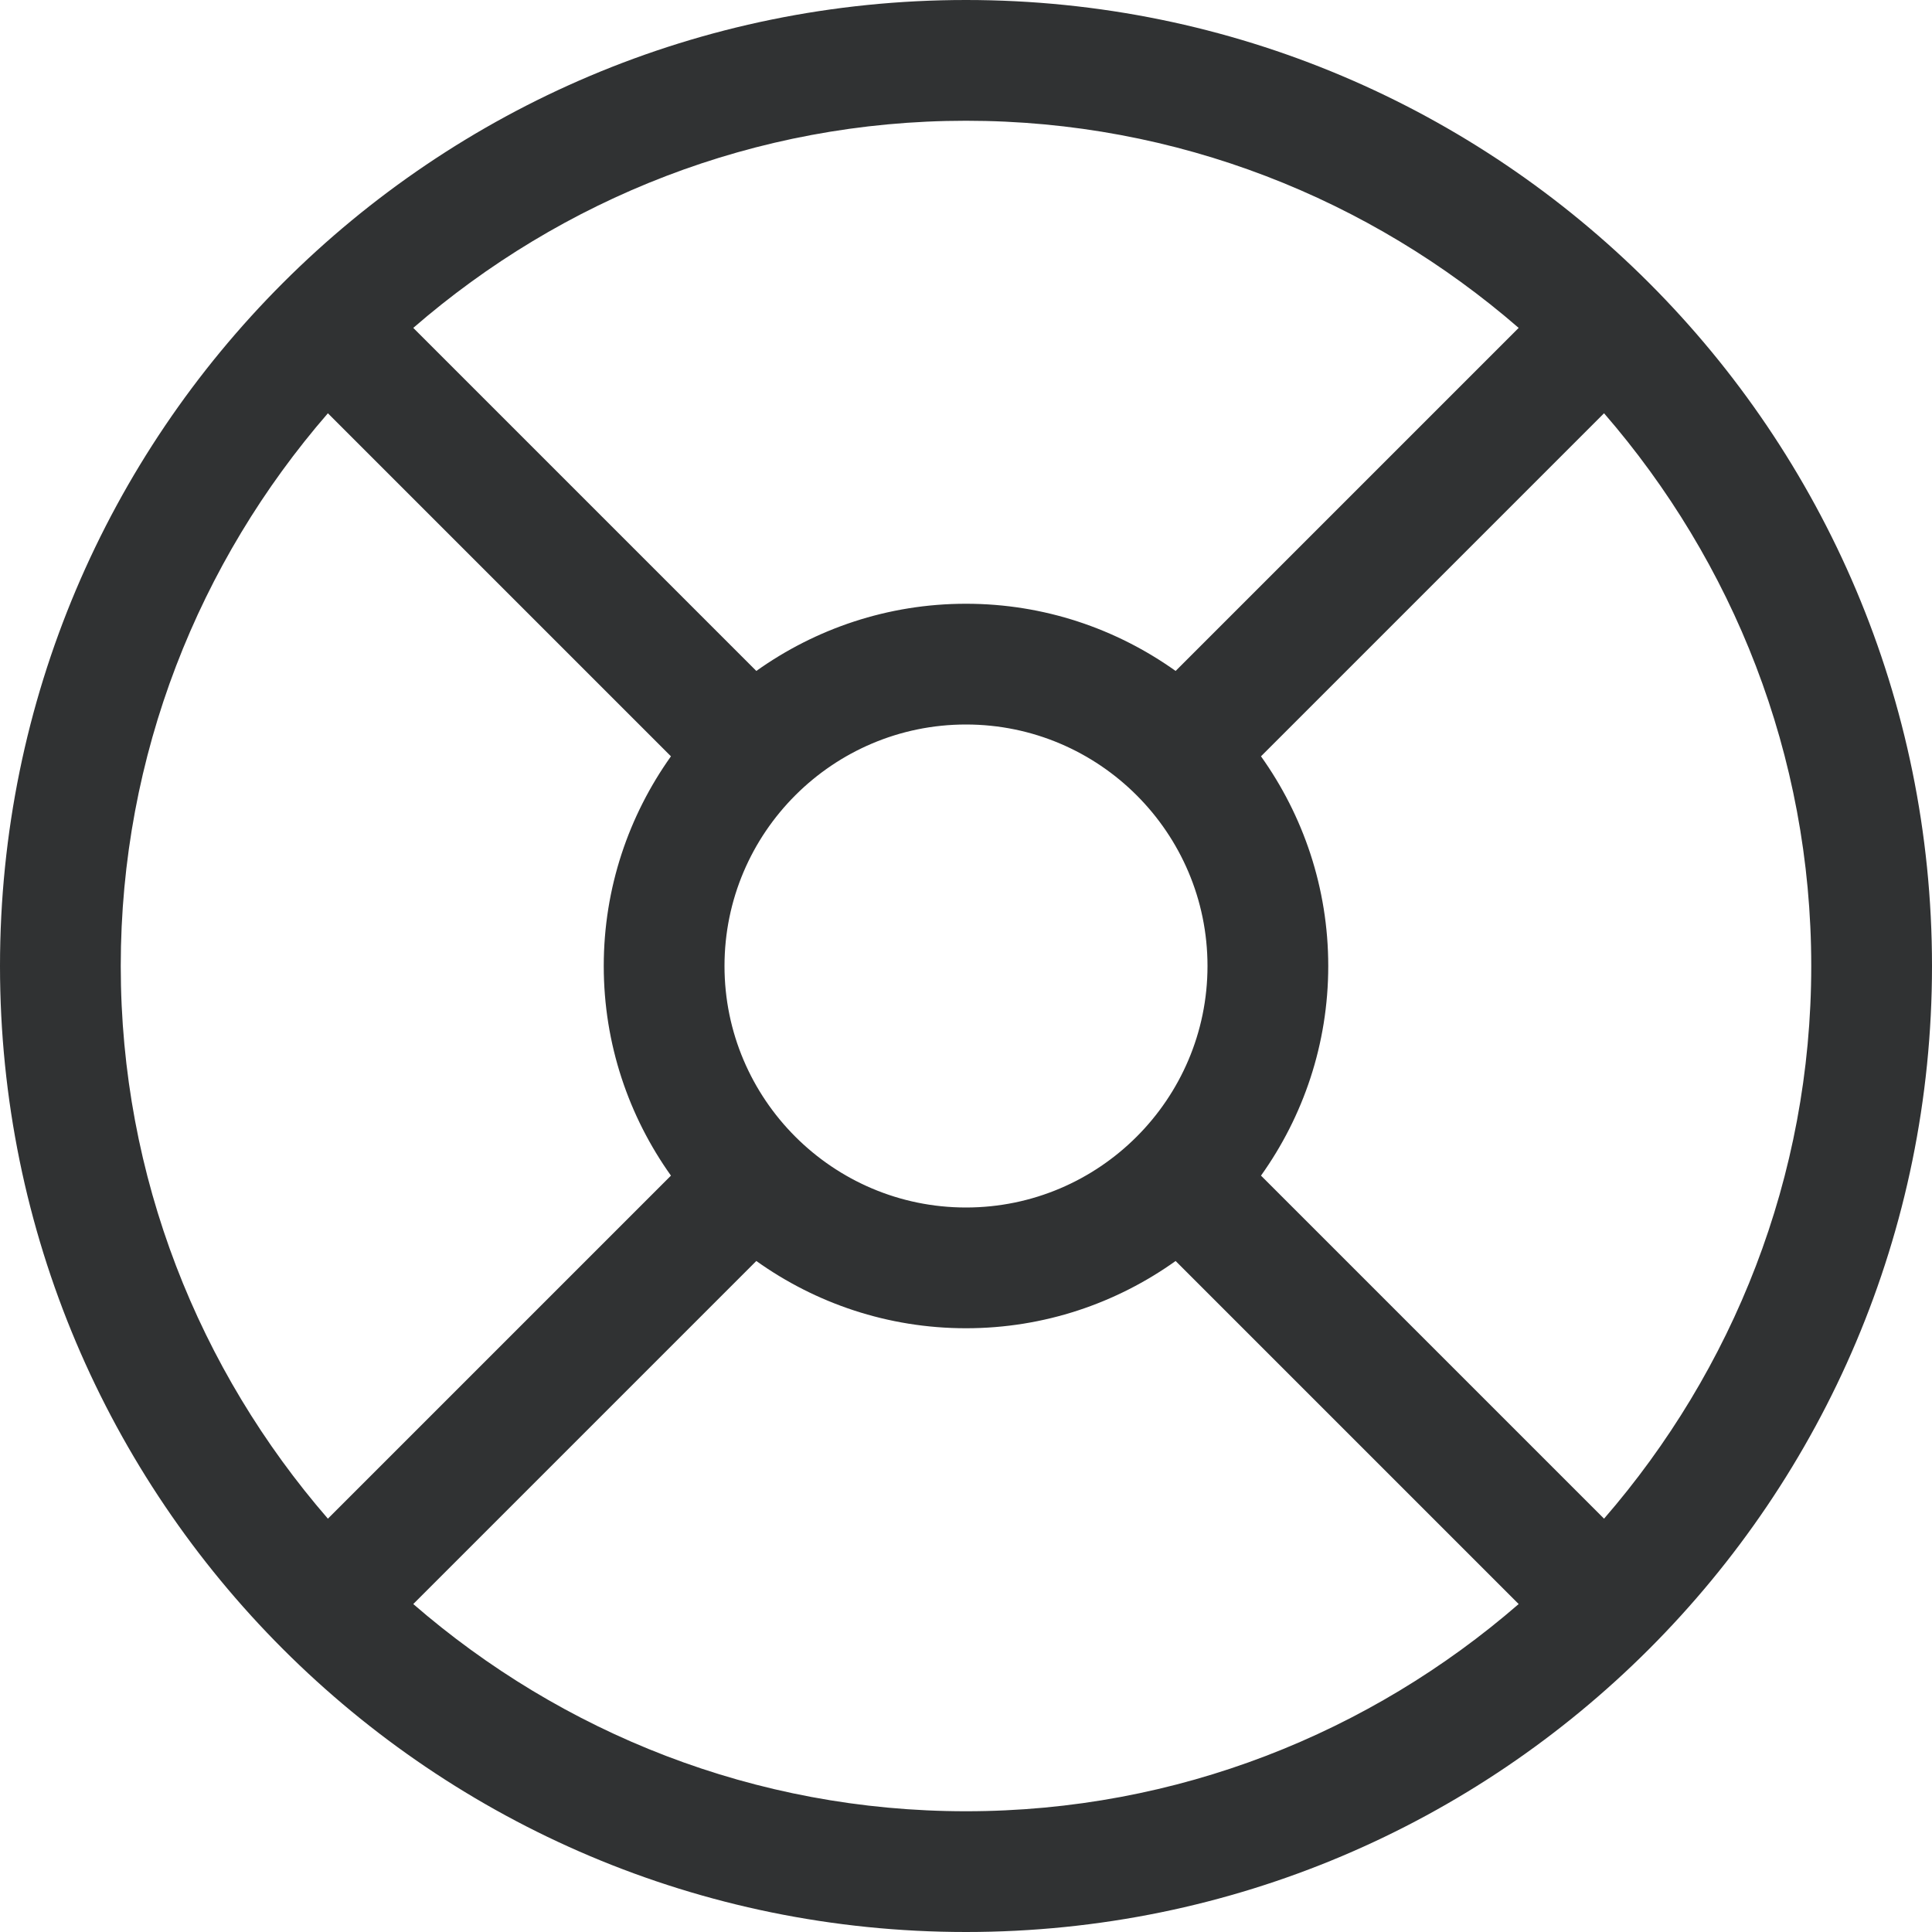 <?xml version="1.0" encoding="UTF-8"?>
<svg width="32px" height="32px" viewBox="0 0 32 32" version="1.1" xmlns="http://www.w3.org/2000/svg" xmlns:xlink="http://www.w3.org/1999/xlink">
    <!-- Generator: Sketch 52.3 (67297) - http://www.bohemiancoding.com/sketch -->
    <title>ic_help</title>
    <desc>Created with Sketch.</desc>
    <g id="Page-1" stroke="none" stroke-width="1" fill="none" fill-rule="evenodd">
        <g id="Landing-Page" transform="translate(-250, -1130)" fill="#303233">
            <g id="Section-1" transform="translate(126, 890)">
                <g id="Benefity" transform="translate(0, 240)">
                    <g id="1" transform="translate(124, 0)">
                        <path d="M26.568,25.154 L20.886,19.472 C21.585,18.492 22,17.295 22,16 C22,14.704 21.585,13.508 20.886,12.527 L26.568,6.845 C28.699,9.303 30,12.499 30,16 C30,19.5 28.699,22.696 26.568,25.154 M6.845,26.568 L12.527,20.886 C13.507,21.585 14.704,22 16,22 C17.296,22 18.492,21.585 19.472,20.886 L25.154,26.568 C22.697,28.699 19.5,30 16,30 C12.499,30 9.302,28.699 6.845,26.568 M2,16 C2,12.499 3.299,9.303 5.431,6.845 L11.113,12.527 C10.415,13.508 10,14.704 10,16 C10,17.295 10.415,18.492 11.113,19.472 L5.431,25.154 C3.3,22.696 2,19.5 2,16 M12,16 C12,13.794 13.794,12 16,12 C18.205,12 20,13.794 20,16 C20,18.205 18.205,20 16,20 C13.794,20 12,18.205 12,16 M25.154,5.431 L19.472,11.113 C18.492,10.415 17.296,10 16,10 C14.704,10 13.507,10.415 12.527,11.113 L6.845,5.431 C9.302,3.3 12.499,2 16,2 C19.5,2 22.697,3.3 25.154,5.431 M16,0 C7.163,0 0,7.163 0,16 C0,24.836 7.163,32 16,32 C24.837,32 32,24.836 32,16 C32,7.163 24.837,0 16,0" id="ic_help"></path>
                    </g>
                </g>
            </g>
        </g>
    </g>
</svg>